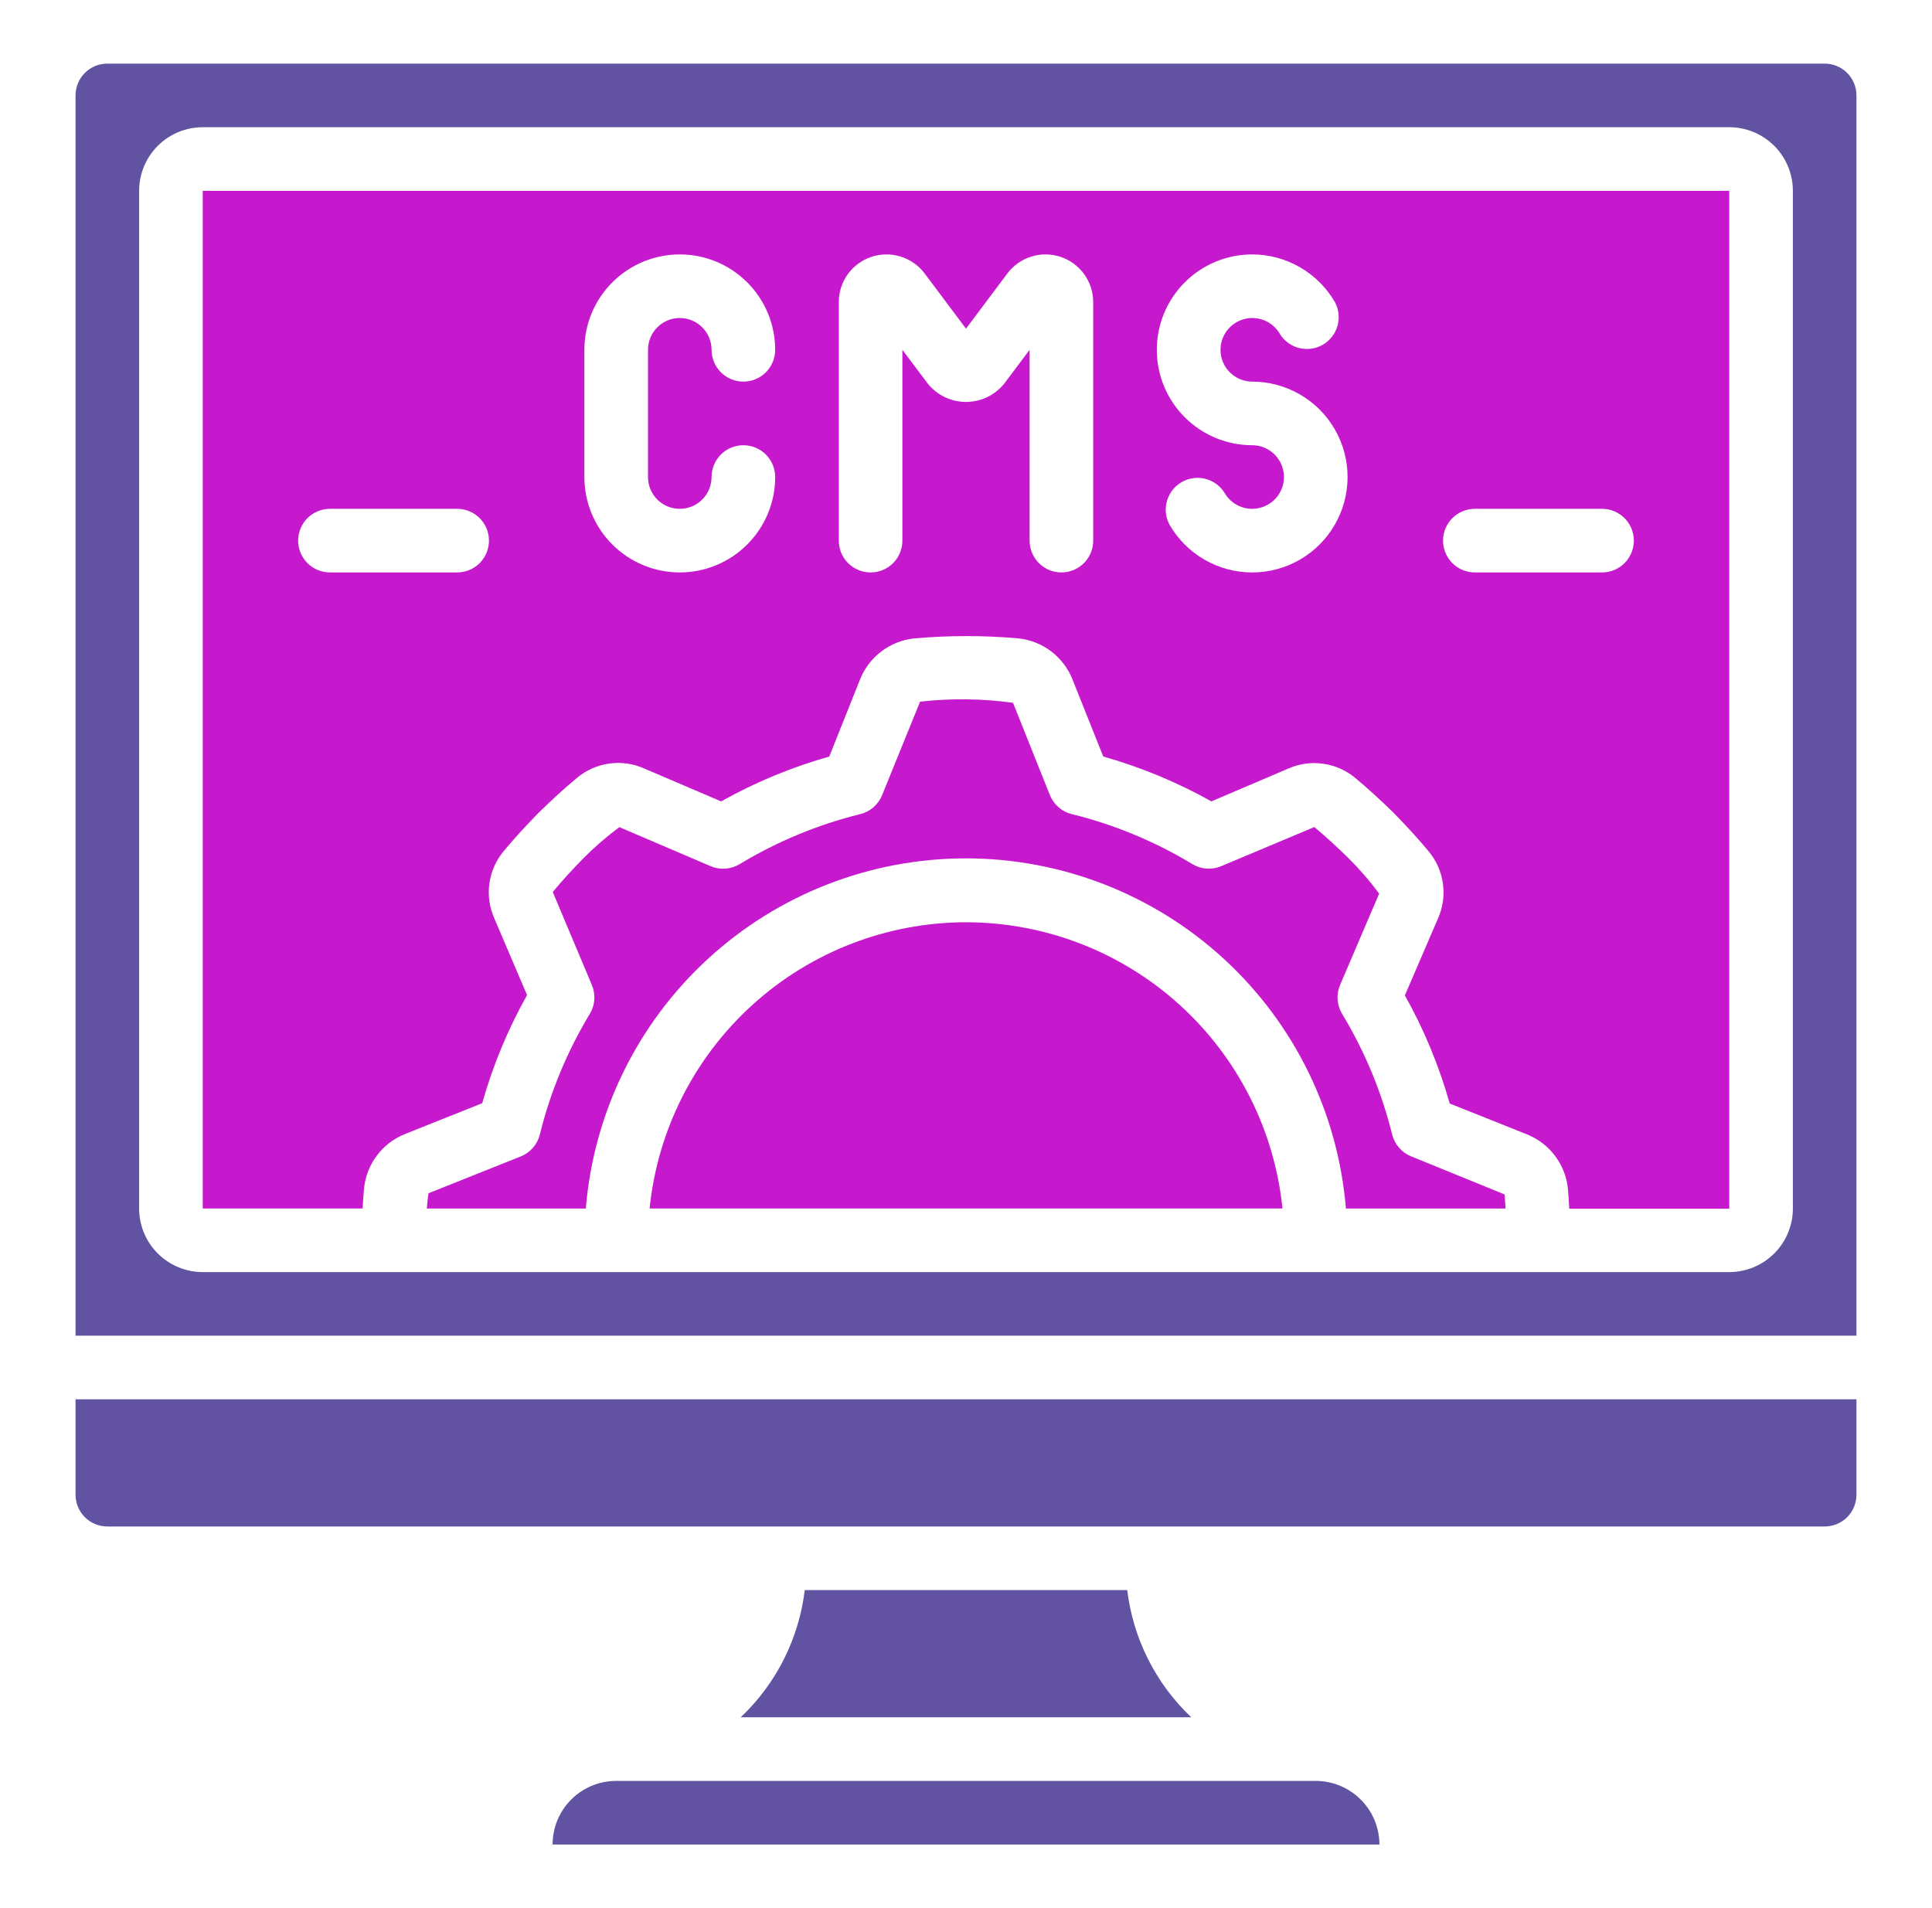 <svg width="81" height="80" viewBox="0 0 81 80" fill="none" xmlns="http://www.w3.org/2000/svg">
<path d="M76.5 2.667H4.5C4.146 2.667 3.807 2.807 3.557 3.058C3.307 3.308 3.167 3.647 3.167 4V56H77.833V4C77.833 3.647 77.693 3.308 77.443 3.058C77.193 2.807 76.854 2.667 76.5 2.667ZM75.167 50.667C75.167 51.374 74.886 52.053 74.386 52.553C73.886 53.053 73.207 53.334 72.5 53.334H8.5C7.793 53.334 7.115 53.053 6.614 52.553C6.114 52.053 5.833 51.374 5.833 50.667V8C5.833 7.293 6.114 6.615 6.614 6.115C7.115 5.615 7.793 5.334 8.5 5.334H72.5C73.207 5.334 73.886 5.615 74.386 6.115C74.886 6.615 75.167 7.293 75.167 8V50.667Z" fill="#6153A2"/>
<path d="M59.167 48.484C58.97 48.406 58.795 48.281 58.656 48.121C58.517 47.962 58.418 47.771 58.367 47.566C57.926 45.783 57.219 44.078 56.268 42.507C56.159 42.326 56.095 42.122 56.08 41.911C56.065 41.7 56.101 41.489 56.184 41.295L57.821 37.467C57.427 36.933 56.991 36.43 56.519 35.963C56.075 35.529 55.599 35.086 55.103 34.675L51.205 36.313C51.011 36.397 50.8 36.432 50.589 36.418C50.379 36.403 50.174 36.339 49.993 36.23C48.422 35.28 46.717 34.573 44.935 34.133C44.729 34.083 44.538 33.984 44.379 33.845C44.219 33.705 44.095 33.53 44.016 33.334L42.472 29.467C41.18 29.288 39.871 29.272 38.575 29.418L36.984 33.334C36.906 33.53 36.781 33.705 36.621 33.845C36.462 33.984 36.271 34.083 36.065 34.133C34.283 34.574 32.578 35.282 31.007 36.232C30.826 36.341 30.622 36.406 30.411 36.42C30.2 36.435 29.989 36.399 29.795 36.316L25.967 34.679C25.433 35.074 24.93 35.51 24.463 35.981C24.029 36.425 23.584 36.901 23.175 37.398L24.813 41.295C24.896 41.489 24.932 41.7 24.918 41.911C24.903 42.122 24.838 42.326 24.729 42.507C23.78 44.078 23.073 45.783 22.633 47.566C22.583 47.771 22.484 47.962 22.345 48.121C22.205 48.281 22.03 48.406 21.833 48.484L17.967 50.028C17.931 50.237 17.915 50.453 17.895 50.669H24.561C24.889 46.669 26.71 42.938 29.662 40.218C32.614 37.498 36.481 35.988 40.495 35.988C44.509 35.988 48.376 37.498 51.328 40.218C54.28 42.938 56.1 46.669 56.428 50.669H63.12C63.107 50.469 63.097 50.27 63.079 50.078L59.167 48.484Z" fill="#C619CD"/>
<path d="M8.5 50.667H15.204C15.22 50.372 15.237 50.083 15.264 49.808C15.317 49.312 15.504 48.84 15.805 48.442C16.105 48.044 16.509 47.735 16.972 47.549L20.217 46.253C20.663 44.673 21.294 43.152 22.097 41.72L20.725 38.505C20.52 38.044 20.448 37.534 20.519 37.033C20.59 36.533 20.8 36.062 21.125 35.676C21.525 35.195 21.985 34.687 22.569 34.089C23.187 33.485 23.695 33.023 24.192 32.612C24.578 32.289 25.046 32.082 25.544 32.013C26.042 31.943 26.549 32.015 27.008 32.22L30.233 33.6C31.665 32.797 33.187 32.166 34.767 31.72L36.061 28.479C36.248 28.013 36.559 27.607 36.96 27.305C37.361 27.003 37.837 26.816 38.336 26.765C39.788 26.637 41.248 26.637 42.7 26.765C43.196 26.818 43.669 27.005 44.066 27.306C44.464 27.607 44.773 28.01 44.959 28.473L46.255 31.719C47.834 32.165 49.356 32.796 50.788 33.599L54.003 32.227C54.464 32.021 54.974 31.949 55.475 32.02C55.975 32.09 56.446 32.301 56.832 32.627C57.313 33.027 57.821 33.487 58.419 34.071C59.023 34.688 59.485 35.196 59.896 35.693C60.218 36.079 60.426 36.547 60.495 37.045C60.565 37.543 60.493 38.05 60.288 38.509L58.9 41.733C59.703 43.165 60.334 44.687 60.78 46.267L64.021 47.561C64.487 47.748 64.893 48.059 65.195 48.46C65.497 48.861 65.684 49.337 65.735 49.836C65.76 50.103 65.777 50.388 65.793 50.677H72.5V8H8.5V50.667ZM61.833 21.333H67.167C67.52 21.333 67.859 21.474 68.109 21.724C68.359 21.974 68.5 22.313 68.5 22.667C68.5 23.02 68.359 23.359 68.109 23.61C67.859 23.86 67.52 24 67.167 24H61.833C61.48 24 61.141 23.86 60.891 23.61C60.641 23.359 60.5 23.02 60.5 22.667C60.5 22.313 60.641 21.974 60.891 21.724C61.141 21.474 61.48 21.333 61.833 21.333ZM52.5 10.667C53.202 10.668 53.892 10.853 54.5 11.204C55.109 11.555 55.614 12.059 55.967 12.667C56.131 12.972 56.17 13.329 56.075 13.663C55.98 13.996 55.76 14.28 55.459 14.453C55.159 14.626 54.803 14.676 54.467 14.592C54.131 14.507 53.841 14.295 53.659 14C53.542 13.797 53.374 13.629 53.171 13.512C52.969 13.395 52.739 13.334 52.505 13.333C52.271 13.333 52.041 13.395 51.839 13.511C51.636 13.628 51.468 13.796 51.35 13.998C51.233 14.201 51.171 14.43 51.171 14.664C51.17 14.898 51.231 15.128 51.348 15.331C51.464 15.534 51.632 15.702 51.834 15.82C52.036 15.937 52.266 15.999 52.5 16C53.202 16 53.892 16.186 54.499 16.537C55.107 16.888 55.612 17.393 55.962 18.002C56.313 18.61 56.498 19.3 56.497 20.002C56.497 20.704 56.312 21.393 55.961 22.001C55.61 22.609 55.105 23.114 54.497 23.465C53.889 23.816 53.199 24 52.497 24C51.795 24 51.105 23.815 50.497 23.464C49.889 23.113 49.384 22.608 49.033 22C48.869 21.695 48.83 21.337 48.925 21.004C49.02 20.671 49.24 20.387 49.541 20.214C49.841 20.04 50.197 19.991 50.533 20.075C50.869 20.16 51.159 20.372 51.341 20.667C51.458 20.869 51.626 21.037 51.829 21.154C52.031 21.271 52.261 21.333 52.495 21.333C52.729 21.334 52.959 21.272 53.161 21.155C53.364 21.039 53.532 20.871 53.65 20.668C53.767 20.466 53.829 20.236 53.829 20.003C53.83 19.769 53.769 19.539 53.652 19.336C53.536 19.133 53.368 18.965 53.166 18.847C52.964 18.73 52.734 18.667 52.5 18.667C51.439 18.667 50.422 18.245 49.672 17.495C48.921 16.745 48.5 15.727 48.5 14.667C48.5 13.606 48.921 12.588 49.672 11.838C50.422 11.088 51.439 10.667 52.5 10.667ZM35.167 12.667C35.167 12.247 35.299 11.838 35.544 11.497C35.79 11.157 36.136 10.902 36.534 10.769C36.932 10.637 37.362 10.633 37.763 10.758C38.164 10.883 38.515 11.131 38.767 11.467L40.5 13.78L42.233 11.467C42.485 11.131 42.836 10.883 43.237 10.758C43.638 10.633 44.068 10.637 44.466 10.769C44.864 10.902 45.21 11.157 45.456 11.497C45.701 11.838 45.833 12.247 45.833 12.667V22.667C45.833 23.02 45.693 23.359 45.443 23.61C45.193 23.86 44.854 24 44.5 24C44.146 24 43.807 23.86 43.557 23.61C43.307 23.359 43.167 23.02 43.167 22.667V14.667L42.1 16.088C41.907 16.326 41.663 16.519 41.386 16.651C41.109 16.783 40.807 16.851 40.5 16.851C40.193 16.851 39.891 16.783 39.614 16.651C39.337 16.519 39.093 16.326 38.9 16.088L37.833 14.667V22.667C37.833 23.02 37.693 23.359 37.443 23.61C37.193 23.86 36.854 24 36.5 24C36.146 24 35.807 23.86 35.557 23.61C35.307 23.359 35.167 23.02 35.167 22.667V12.667ZM24.5 14.667C24.5 13.606 24.921 12.588 25.672 11.838C26.422 11.088 27.439 10.667 28.5 10.667C29.561 10.667 30.578 11.088 31.328 11.838C32.079 12.588 32.5 13.606 32.5 14.667C32.5 15.02 32.359 15.359 32.109 15.61C31.859 15.86 31.52 16 31.167 16C30.813 16 30.474 15.86 30.224 15.61C29.974 15.359 29.833 15.02 29.833 14.667C29.833 14.313 29.693 13.974 29.443 13.724C29.193 13.474 28.854 13.333 28.5 13.333C28.146 13.333 27.807 13.474 27.557 13.724C27.307 13.974 27.167 14.313 27.167 14.667V20C27.167 20.354 27.307 20.693 27.557 20.943C27.807 21.193 28.146 21.333 28.5 21.333C28.854 21.333 29.193 21.193 29.443 20.943C29.693 20.693 29.833 20.354 29.833 20C29.833 19.646 29.974 19.307 30.224 19.057C30.474 18.807 30.813 18.667 31.167 18.667C31.52 18.667 31.859 18.807 32.109 19.057C32.359 19.307 32.5 19.646 32.5 20C32.5 21.061 32.079 22.078 31.328 22.828C30.578 23.579 29.561 24 28.5 24C27.439 24 26.422 23.579 25.672 22.828C24.921 22.078 24.5 21.061 24.5 20V14.667ZM13.833 21.333H19.167C19.52 21.333 19.859 21.474 20.11 21.724C20.36 21.974 20.5 22.313 20.5 22.667C20.5 23.02 20.36 23.359 20.11 23.61C19.859 23.86 19.52 24 19.167 24H13.833C13.48 24 13.141 23.86 12.89 23.61C12.64 23.359 12.5 23.02 12.5 22.667C12.5 22.313 12.64 21.974 12.89 21.724C13.141 21.474 13.48 21.333 13.833 21.333Z" fill="#C619CD"/>
<path d="M40.5 38.667C37.196 38.671 34.011 39.9 31.561 42.117C29.11 44.334 27.569 47.38 27.235 50.667H53.768C53.434 47.379 51.892 44.333 49.441 42.116C46.99 39.899 43.804 38.67 40.5 38.667Z" fill="#C619CD"/>
<path d="M33.74 66.667C33.494 68.703 32.544 70.59 31.055 72H49.945C48.456 70.59 47.506 68.703 47.26 66.667H33.74Z" fill="#6153A2"/>
<path d="M55.167 74.667H25.833C25.126 74.667 24.448 74.948 23.948 75.448C23.448 75.948 23.167 76.626 23.167 77.334H57.833C57.832 76.627 57.55 75.95 57.05 75.45C56.551 74.95 55.873 74.669 55.167 74.667Z" fill="#6153A2"/>
<path d="M3.167 62.667C3.167 63.021 3.307 63.36 3.557 63.61C3.807 63.86 4.146 64 4.5 64H76.5C76.854 64 77.193 63.86 77.443 63.61C77.693 63.36 77.833 63.021 77.833 62.667V58.667H3.167V62.667Z" fill="#6153A2"/>
</svg>
